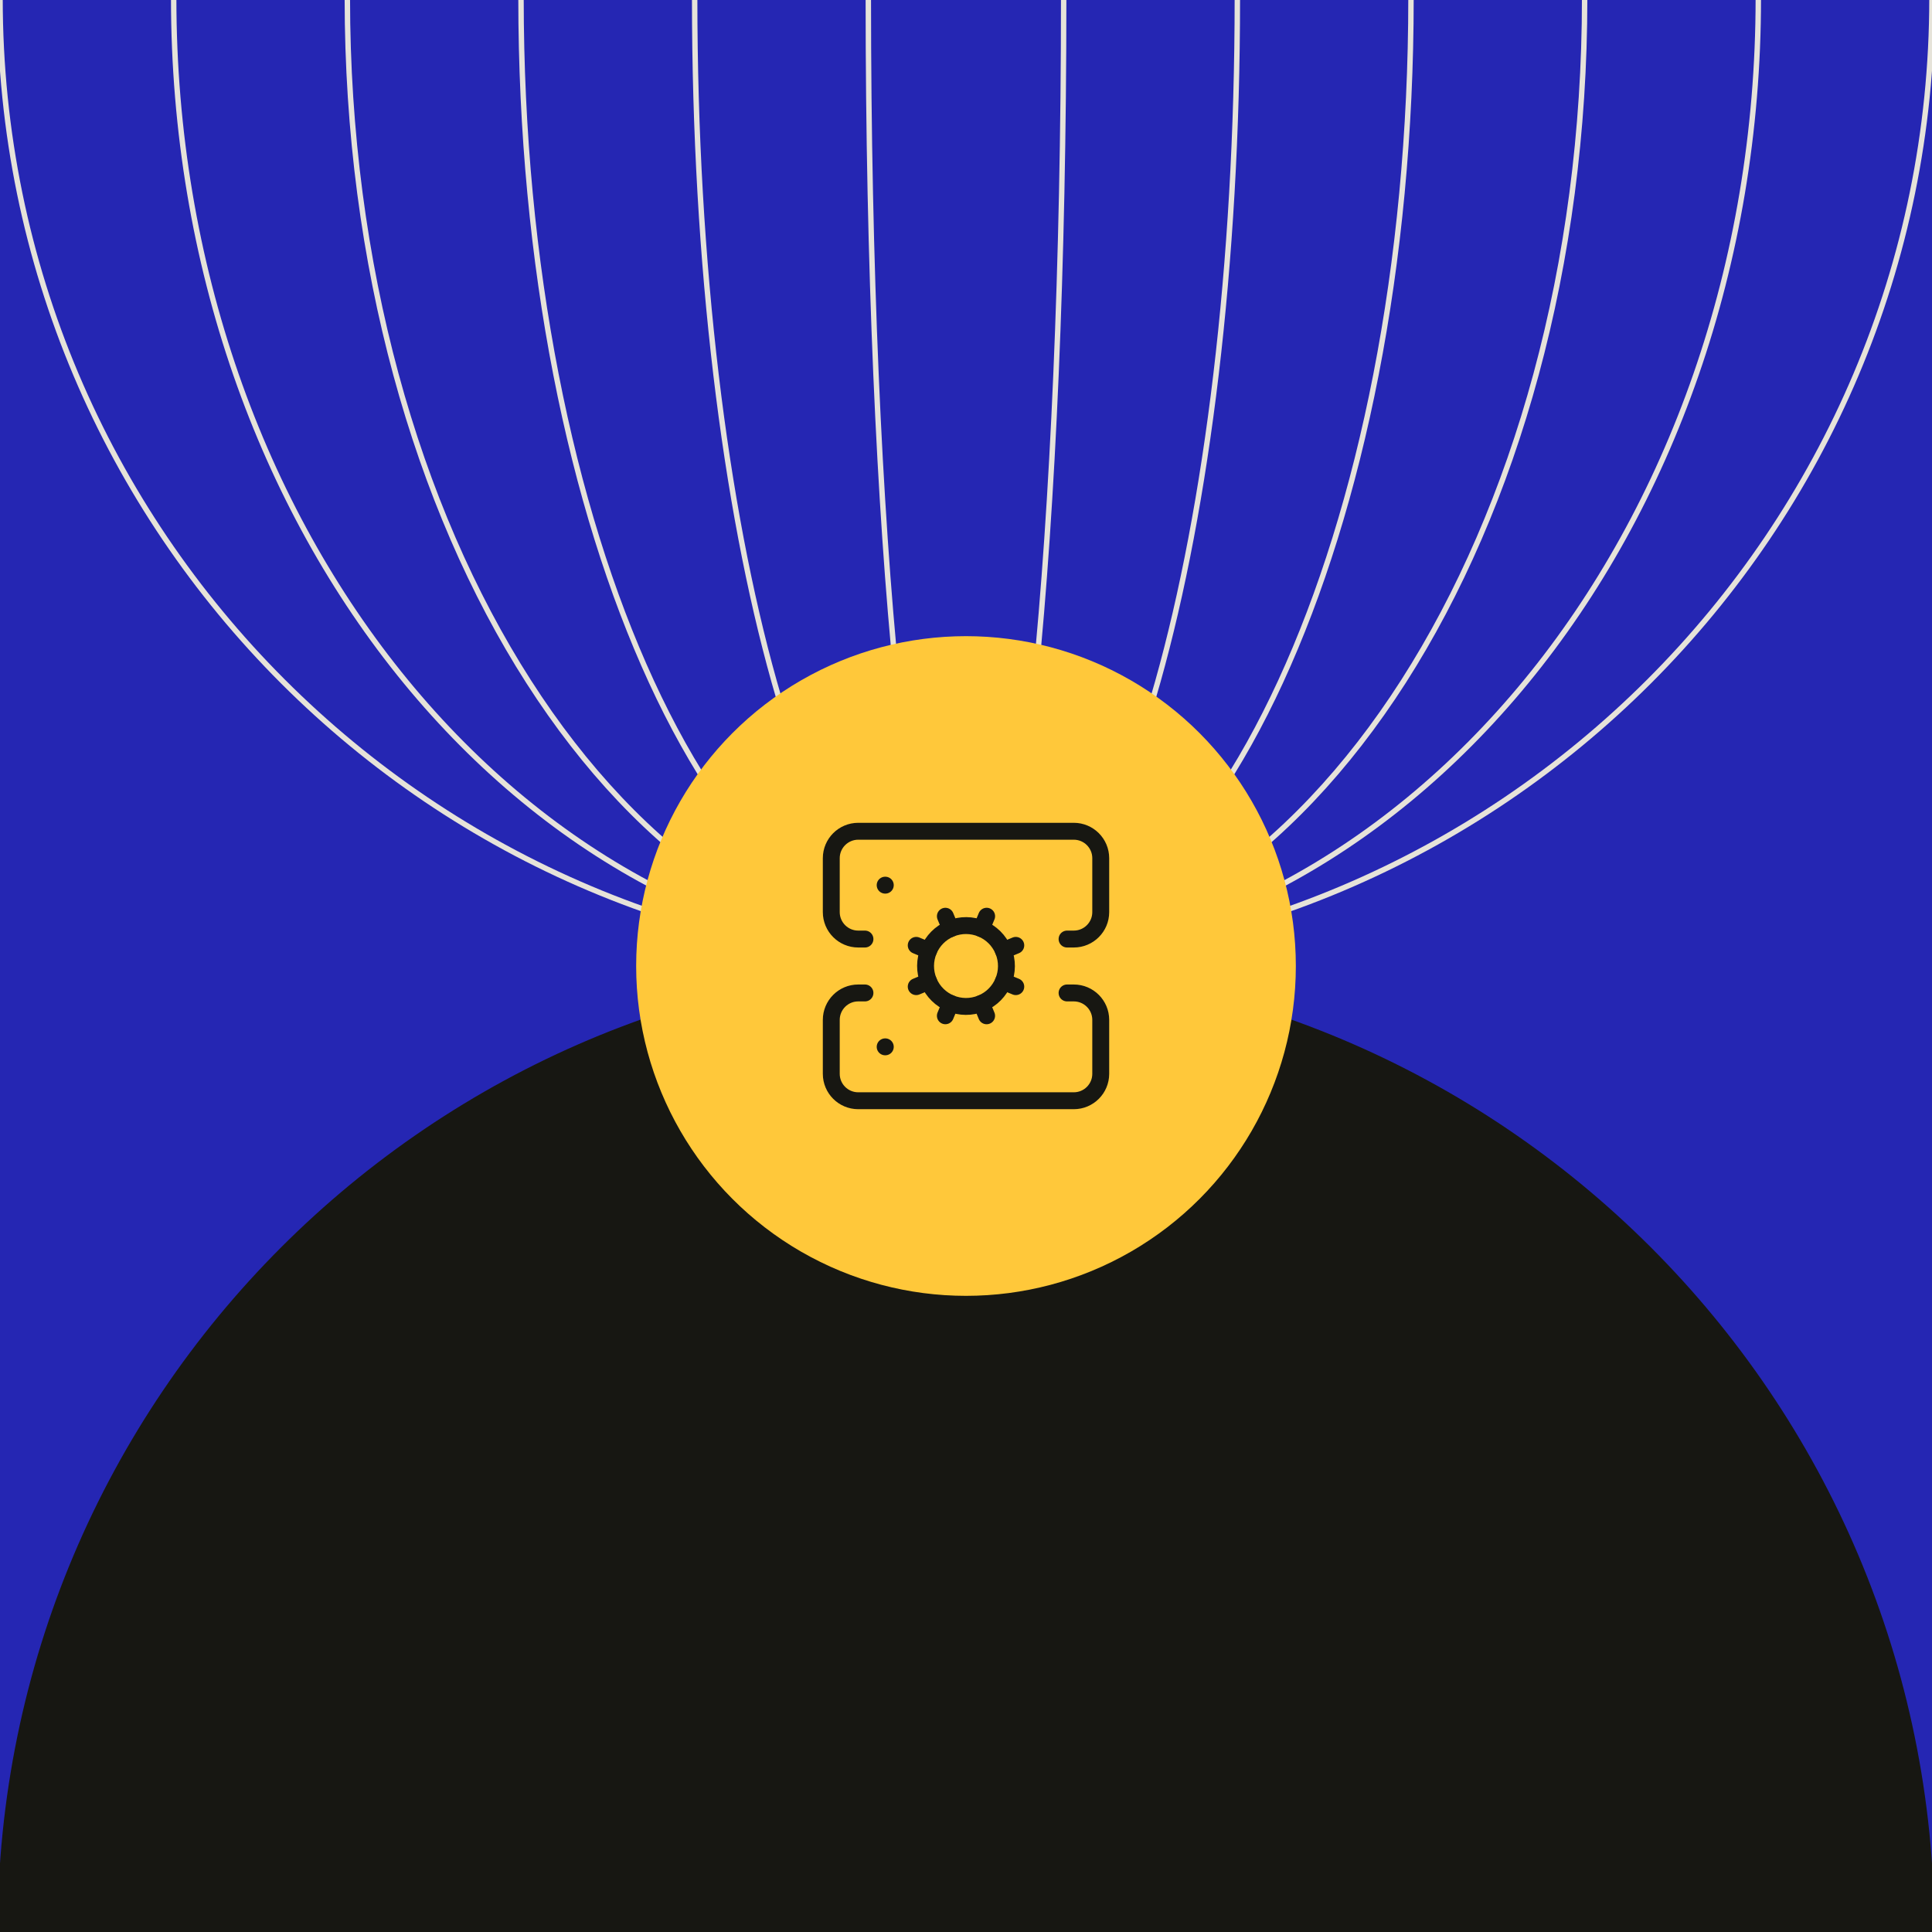 <?xml version="1.0" encoding="UTF-8"?>
<svg id="Layer_2" data-name="Layer 2" xmlns="http://www.w3.org/2000/svg" viewBox="0 0 1200 1200">
  <defs>
    <style>
      .cls-1 {
        stroke-linecap: round;
        stroke-linejoin: round;
        stroke-width: 10.5px;
      }

      .cls-1, .cls-2 {
        fill: none;
      }

      .cls-1, .cls-3 {
        stroke: #171712;
      }

      .cls-4 {
        fill: #2526b3;
      }

      .cls-2 {
        stroke: #e6e3d9;
        stroke-width: 3.36px;
      }

      .cls-5 {
        fill: #ffc83a;
      }

      .cls-3 {
        fill: #171712;
        stroke-miterlimit: 10;
        stroke-width: 1px;
      }
    </style>
  </defs>
  <rect class="cls-4" x="-1" y="-1" width="1202" height="1202"/>
  <path class="cls-3" d="M-1,1200c0-331.92,269.08-601,601-601s601,269.08,601,601"/>
  <g>
    <path class="cls-2" d="M.02-.92C.02,330.4,268.64,599,600,599S1199.98,330.4,1199.98-.92"/>
    <path class="cls-2" d="M107.88-.92c0,331.32,220.34,599.92,492.12,599.92S1092.12,330.4,1092.12-.92"/>
    <path class="cls-2" d="M215.74-.92c0,331.32,172.03,599.92,384.26,599.92S984.25,330.4,984.25-.92"/>
    <path class="cls-2" d="M323.61-.92c0,331.32,123.74,599.92,276.39,599.92S876.39,330.4,876.39-.92"/>
    <path class="cls-2" d="M431.47-.92c0,331.32,75.45,599.92,168.53,599.92S768.54,330.4,768.54-.92"/>
    <path class="cls-2" d="M539.33-.92c0,331.32,27.16,599.92,60.67,599.92S660.67,330.4,660.67-.92"/>
  </g>
  <circle class="cls-5" cx="600" cy="600" r="204.87"/>
  <g>
    <path class="cls-1" d="M590.39,623.2l-3.21,7.72"/>
    <path class="cls-1" d="M609.61,623.2c12.81-5.31,18.9-19.99,13.59-32.8-5.31-12.81-19.99-18.9-32.8-13.59l-3.21-7.72"/>
    <path class="cls-1" d="M609.61,576.8l3.21-7.72"/>
    <path class="cls-1" d="M612.8,630.93l-3.2-7.73c-12.81,5.31-27.5-.78-32.8-13.59-5.31-12.81.78-27.5,13.59-32.8h0"/>
    <path class="cls-1" d="M623.2,590.39l7.72-3.21"/>
    <path class="cls-1" d="M623.2,609.61l7.72,3.21"/>
    <path class="cls-1" d="M537.24,583.26h-4.18c-9.24,0-16.74-7.49-16.74-16.74v-33.47c0-9.24,7.49-16.74,16.74-16.74h133.89c9.24,0,16.74,7.49,16.74,16.74v33.47c0,9.24-7.49,16.74-16.74,16.74h-4.18"/>
    <path class="cls-1" d="M537.24,616.74h-4.18c-9.24,0-16.74,7.49-16.74,16.74v33.47c0,9.24,7.49,16.74,16.74,16.74h133.89c9.24,0,16.74-7.49,16.74-16.74v-33.47c0-9.24-7.49-16.74-16.74-16.74h-4.18"/>
    <path class="cls-1" d="M549.79,650.21h.08"/>
    <path class="cls-1" d="M549.79,549.79h.08"/>
    <path class="cls-1" d="M576.8,590.39l-7.72-3.21"/>
    <path class="cls-1" d="M576.8,609.61l-7.72,3.21"/>
  </g>
</svg>